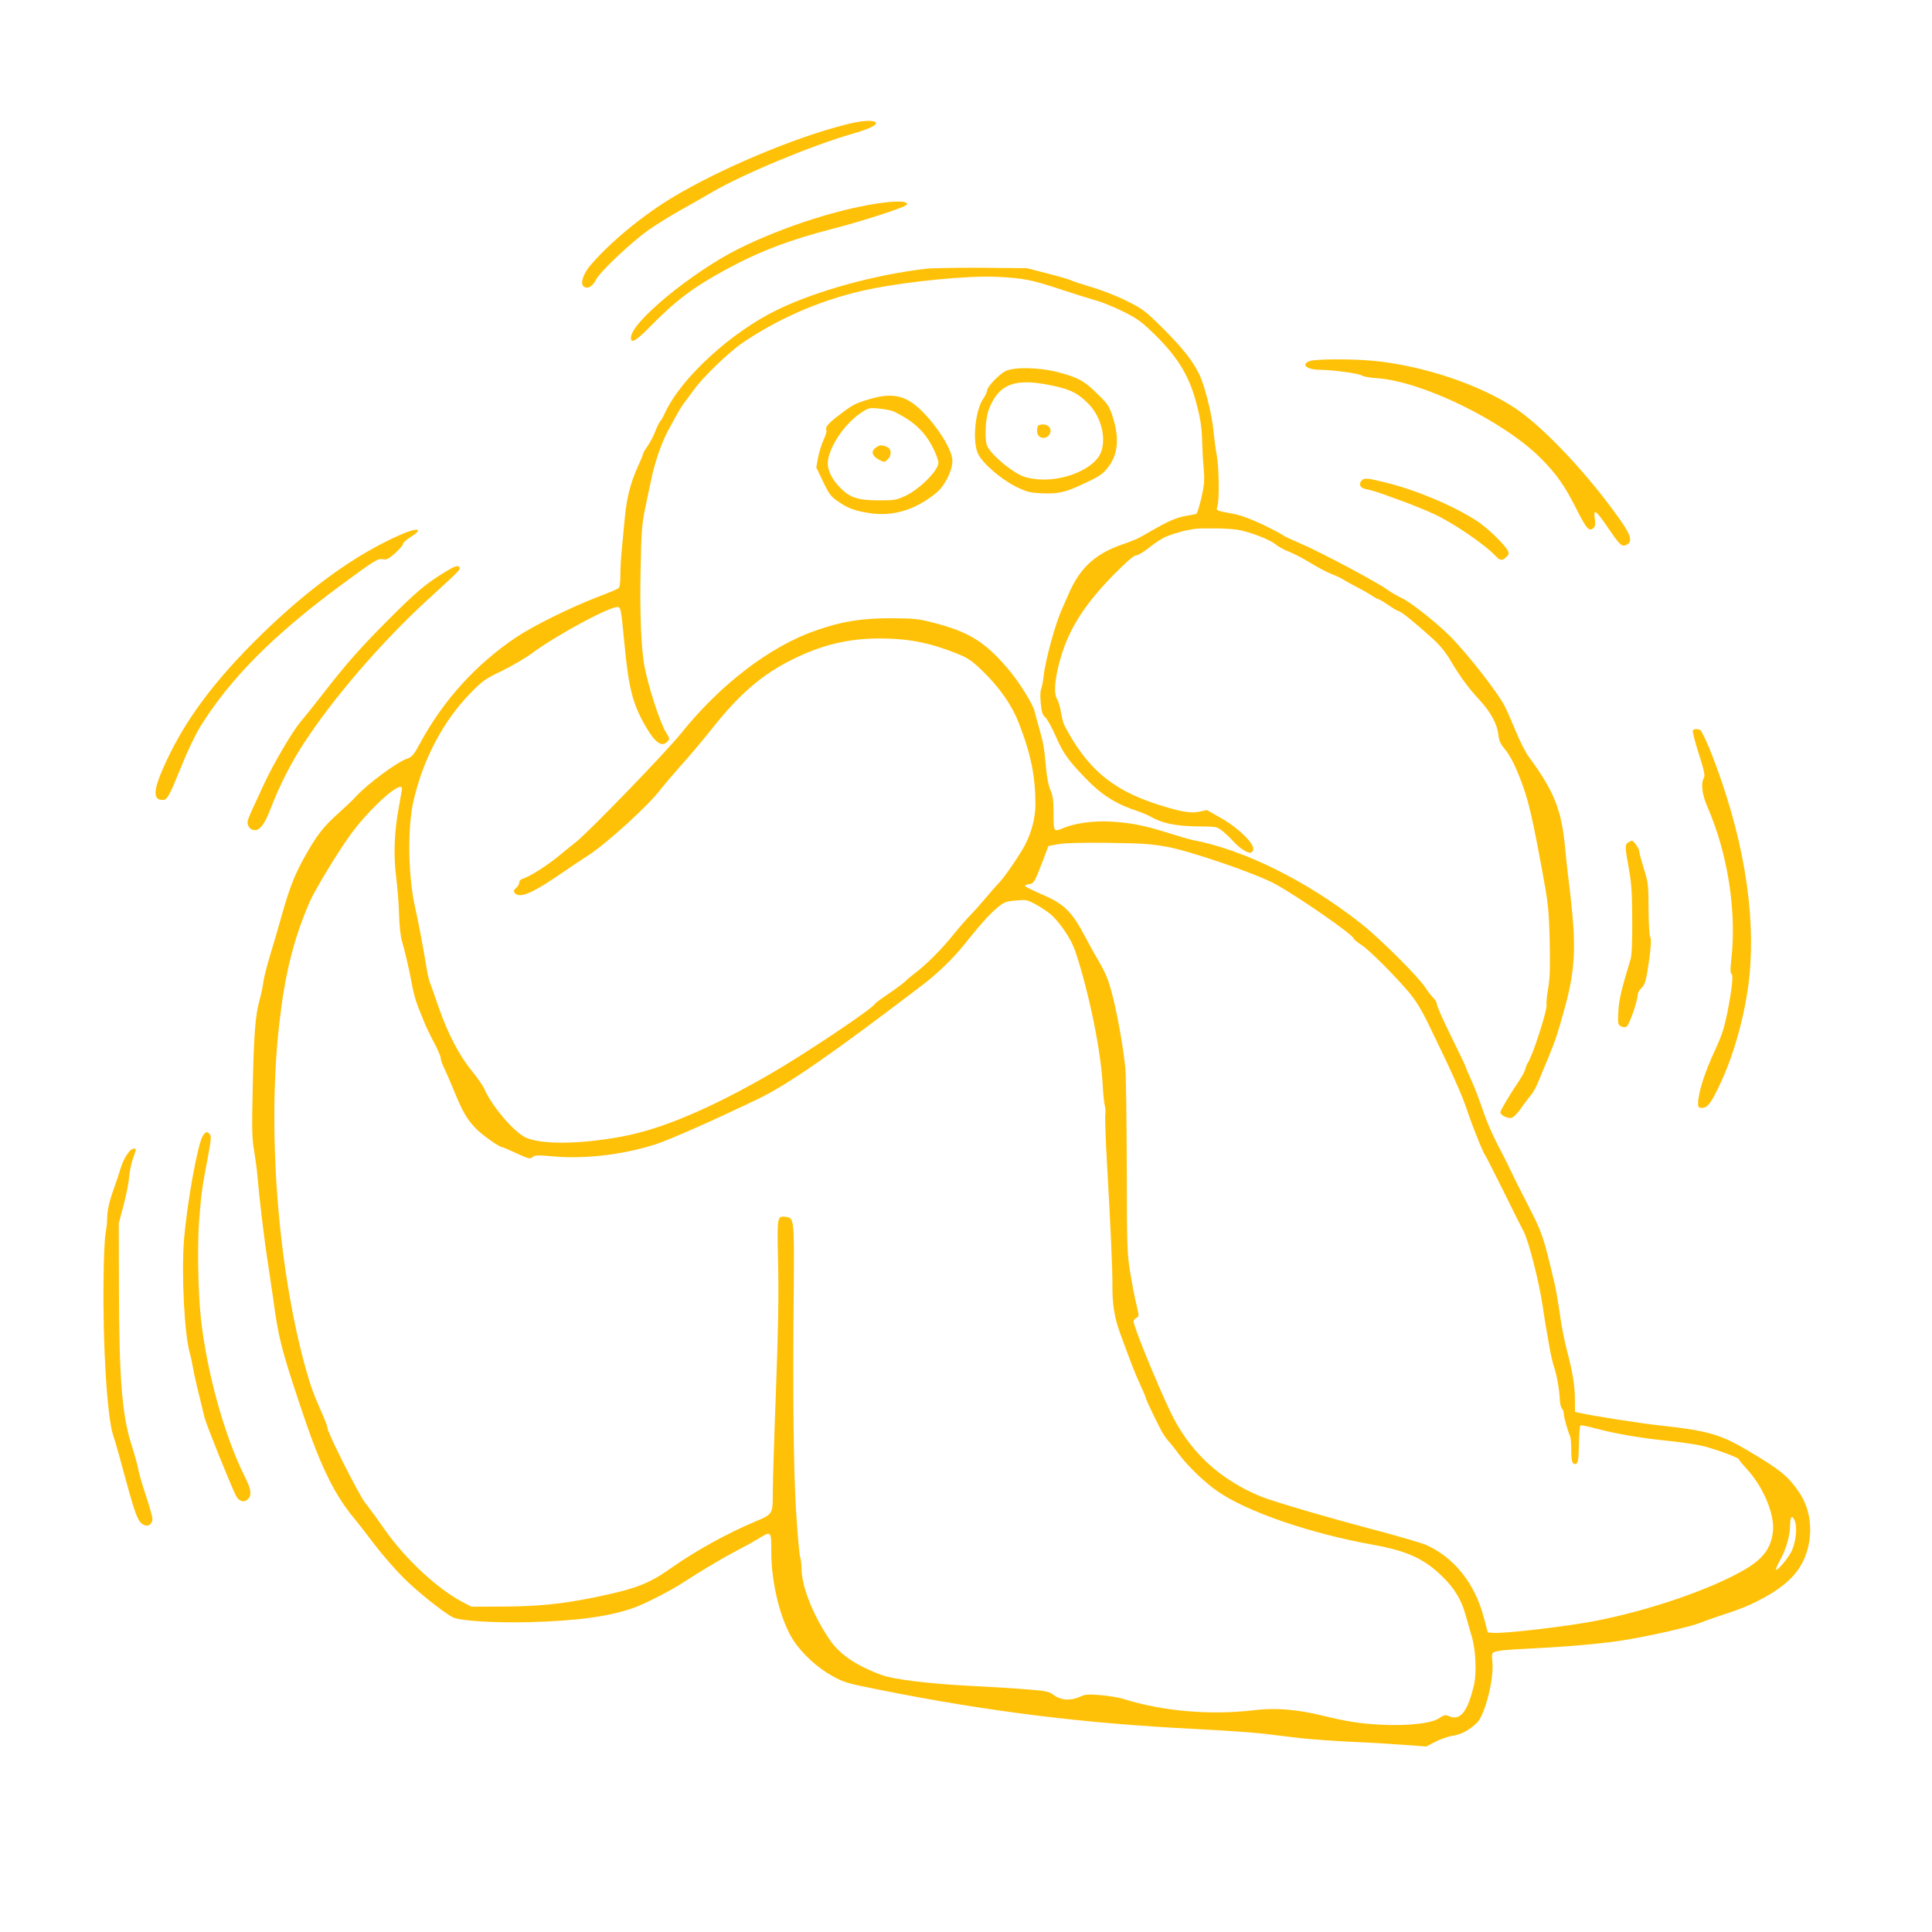 <?xml version="1.0" standalone="no"?>
<!DOCTYPE svg PUBLIC "-//W3C//DTD SVG 20010904//EN"
 "http://www.w3.org/TR/2001/REC-SVG-20010904/DTD/svg10.dtd">
<svg version="1.0" xmlns="http://www.w3.org/2000/svg"
 width="1280pt" height="1280pt" viewBox="0 0 1280 1280"
 preserveAspectRatio="xMidYMid meet">
<g transform="translate(0,1280) scale(0.1,-0.1)"
fill="#ffc107" stroke="none">
<path d="M5585 11970 c-338 -88 -809 -287 -1121 -473 -204 -121 -428 -307
-556 -459 -49 -60 -66 -123 -37 -139 27 -14 55 4 79 50 25 50 230 244 342 324
48 34 143 93 210 131 68 38 165 93 216 123 207 121 667 312 934 388 111 31
170 62 147 76 -25 16 -102 9 -214 -21z"/>
<path d="M5865 11459 c-279 -33 -675 -159 -973 -308 -311 -156 -712 -487 -712
-588 0 -43 33 -23 134 80 164 167 283 256 493 370 222 121 427 199 716 273
177 45 462 137 481 155 24 22 -35 30 -139 18z"/>
<path d="M6130 11019 c-336 -40 -718 -145 -975 -269 -309 -148 -643 -454 -749
-685 -10 -22 -24 -47 -31 -55 -8 -8 -22 -38 -33 -66 -10 -28 -33 -72 -50 -97
-18 -25 -32 -50 -32 -55 0 -5 -15 -42 -34 -83 -48 -105 -74 -207 -86 -334 -6
-60 -15 -155 -20 -210 -6 -55 -10 -134 -10 -176 0 -49 -4 -80 -12 -86 -7 -6
-69 -32 -138 -58 -173 -66 -427 -191 -537 -265 -268 -179 -485 -418 -640 -704
-42 -78 -53 -91 -85 -102 -68 -23 -261 -166 -339 -250 -19 -22 -72 -72 -118
-113 -97 -87 -140 -141 -216 -276 -70 -124 -102 -204 -150 -370 -20 -71 -43
-150 -50 -175 -52 -171 -74 -251 -80 -295 -3 -27 -15 -83 -26 -123 -28 -100
-38 -236 -45 -597 -6 -257 -4 -325 9 -395 8 -47 18 -121 22 -165 12 -147 44
-418 71 -590 14 -93 29 -197 34 -230 34 -253 52 -326 171 -685 133 -403 223
-594 356 -758 35 -42 102 -129 150 -192 48 -63 131 -158 184 -211 89 -90 265
-231 329 -264 47 -24 276 -38 515 -32 318 9 525 38 690 97 65 23 241 113 314
161 129 84 278 172 361 215 41 21 103 55 138 76 94 57 92 59 92 -87 0 -206 62
-453 146 -582 57 -88 159 -182 255 -235 79 -44 98 -50 309 -92 722 -145 1359
-224 2100 -261 173 -9 371 -22 440 -30 69 -8 181 -22 249 -30 69 -8 224 -19
345 -25 122 -5 283 -15 358 -21 l138 -10 57 30 c32 17 85 36 117 41 57 9 107
35 160 85 55 51 117 301 103 410 -3 22 -3 45 1 51 11 17 60 23 287 34 235 12
465 33 600 56 168 28 417 85 479 109 33 13 90 33 126 45 152 50 205 71 290
116 114 60 194 124 243 194 102 146 107 361 12 505 -77 115 -126 155 -354 290
-173 102 -266 128 -566 160 -131 14 -431 61 -535 83 l-35 8 -1 89 c-1 90 -15
175 -52 315 -21 82 -35 154 -56 300 -8 52 -21 127 -31 165 -73 308 -76 314
-184 525 -36 69 -80 157 -98 195 -18 39 -42 88 -54 110 -63 118 -104 209 -136
304 -20 58 -53 145 -74 192 -22 48 -39 89 -39 92 0 4 -43 93 -95 199 -52 105
-95 202 -95 213 0 12 -10 30 -21 41 -12 10 -36 42 -54 69 -46 72 -302 327
-425 424 -358 283 -778 492 -1120 556 -19 4 -89 24 -155 45 -160 51 -258 70
-390 77 -113 6 -234 -11 -310 -43 -64 -27 -65 -26 -65 95 0 87 -4 117 -20 155
-13 29 -24 84 -30 151 -12 133 -17 161 -45 260 -13 44 -26 94 -30 110 -10 49
-108 205 -182 290 -151 175 -253 237 -483 298 -105 27 -129 30 -285 31 -196 0
-324 -20 -497 -80 -304 -105 -632 -355 -893 -679 -104 -130 -602 -644 -697
-722 -33 -26 -88 -70 -121 -98 -80 -65 -188 -133 -239 -149 -10 -3 -18 -14
-18 -23 0 -10 -9 -27 -21 -36 -16 -15 -18 -21 -9 -33 34 -40 120 -2 339 150
40 28 101 68 135 90 130 81 422 348 498 453 13 17 71 85 129 151 59 65 151
175 205 243 183 231 330 358 532 459 195 97 371 140 579 140 191 0 334 -28
518 -102 65 -26 93 -45 157 -106 116 -111 200 -230 246 -348 81 -205 111 -353
112 -540 0 -89 -23 -181 -67 -268 -35 -68 -135 -214 -175 -256 -19 -19 -58
-64 -88 -100 -29 -35 -73 -84 -97 -109 -25 -24 -80 -88 -123 -141 -75 -93
-176 -193 -250 -249 -19 -14 -48 -38 -63 -53 -15 -15 -66 -52 -112 -83 -46
-31 -85 -60 -87 -64 -11 -30 -470 -337 -703 -471 -393 -226 -713 -361 -970
-409 -284 -54 -548 -55 -647 -5 -79 41 -218 205 -267 315 -10 24 -49 80 -85
124 -82 99 -162 253 -220 422 -24 70 -49 142 -56 158 -6 17 -16 53 -20 80 -23
140 -60 339 -78 415 -48 205 -54 532 -13 711 63 278 199 535 380 719 79 80 96
93 206 145 66 32 158 86 205 121 165 121 515 309 563 302 20 -3 22 -14 43
-233 28 -301 55 -408 140 -555 64 -112 110 -144 147 -102 15 16 14 21 -12 62
-38 63 -113 291 -140 430 -23 113 -33 360 -27 642 5 257 9 307 30 408 13 63
31 151 41 195 22 109 70 247 110 320 76 140 87 159 114 194 15 20 42 56 60 81
55 78 232 249 321 309 250 170 548 296 847 356 248 51 649 90 833 81 176 -8
233 -19 420 -81 91 -30 197 -63 235 -74 39 -10 119 -42 178 -71 88 -43 123
-66 191 -131 169 -160 251 -289 299 -469 31 -114 39 -169 42 -275 1 -44 5
-121 10 -171 6 -79 4 -106 -16 -194 -13 -56 -28 -103 -34 -105 -5 -1 -39 -8
-74 -14 -61 -12 -114 -35 -221 -97 -25 -14 -59 -34 -76 -43 -16 -10 -66 -30
-110 -45 -182 -61 -285 -153 -360 -322 -14 -32 -36 -81 -48 -109 -45 -98 -112
-346 -122 -447 -4 -35 -11 -71 -16 -82 -6 -11 -7 -50 -3 -93 6 -61 11 -79 30
-95 13 -12 45 -69 70 -127 49 -111 78 -152 185 -265 116 -122 207 -180 359
-231 30 -10 68 -26 85 -36 77 -44 166 -62 304 -64 131 -1 133 -1 170 -30 20
-16 52 -46 70 -66 35 -41 91 -79 115 -79 8 0 17 9 20 20 10 38 -96 143 -208
207 l-99 56 -52 -11 c-59 -12 -133 2 -289 53 -291 96 -455 237 -602 517 -8 15
-18 55 -24 90 -6 35 -17 74 -26 87 -26 41 -12 164 36 311 59 177 157 325 335
508 90 91 137 132 152 132 13 0 51 23 86 51 35 28 83 60 108 71 71 31 180 57
235 57 28 0 79 0 115 0 36 0 92 -4 125 -8 75 -11 216 -64 255 -97 16 -14 56
-36 89 -49 33 -12 100 -48 149 -78 49 -30 111 -62 138 -72 27 -10 60 -26 74
-35 14 -9 54 -31 90 -50 36 -18 81 -44 100 -57 19 -12 38 -23 43 -23 4 0 35
-18 67 -40 32 -22 63 -40 69 -40 12 0 104 -74 208 -168 61 -54 96 -96 134
-160 65 -109 115 -177 195 -264 72 -79 112 -153 121 -226 4 -38 14 -61 38 -89
41 -49 79 -124 122 -243 42 -116 68 -231 128 -555 43 -235 46 -263 52 -475 4
-177 2 -245 -10 -318 -9 -52 -13 -99 -11 -107 10 -25 -94 -348 -126 -390 -4
-5 -10 -22 -14 -36 -3 -15 -22 -51 -42 -80 -58 -85 -124 -197 -124 -208 0 -19
49 -43 74 -37 13 3 40 29 62 62 22 31 50 69 64 85 14 15 35 51 47 81 12 29 44
107 72 173 49 120 59 151 107 324 63 227 75 380 50 638 -9 93 -21 197 -26 233
-5 36 -14 119 -20 186 -23 255 -72 380 -242 611 -21 29 -59 103 -84 165 -26
62 -59 138 -74 168 -46 91 -247 348 -364 466 -94 93 -264 228 -322 253 -25 12
-67 36 -92 54 -70 51 -441 248 -567 302 -60 26 -117 52 -125 59 -8 7 -69 39
-135 71 -83 39 -145 62 -200 72 -113 21 -108 19 -99 51 13 40 10 257 -4 332
-7 36 -17 109 -22 163 -11 115 -60 308 -96 380 -49 96 -110 172 -237 299 -118
118 -136 131 -238 182 -60 31 -164 72 -231 92 -68 20 -132 41 -143 47 -11 6
-80 26 -155 45 l-135 35 -300 3 c-165 1 -334 -2 -375 -7z m-3467 -3449 c-1 -8
-11 -62 -21 -120 -30 -160 -36 -312 -17 -465 9 -71 18 -184 19 -250 2 -70 10
-141 19 -170 17 -58 46 -180 58 -245 16 -89 28 -137 49 -191 12 -30 30 -75 41
-102 10 -26 39 -86 64 -133 25 -46 45 -94 45 -105 0 -11 8 -36 19 -57 10 -20
40 -89 66 -152 57 -140 85 -190 143 -252 39 -42 159 -128 178 -128 4 0 47 -18
96 -41 82 -37 91 -40 106 -25 16 13 33 14 146 4 205 -18 463 13 676 83 97 32
398 166 678 301 194 94 488 298 1077 747 102 77 207 178 280 269 112 140 174
209 222 248 45 37 57 42 122 48 69 6 76 5 131 -25 33 -17 77 -47 99 -65 64
-55 138 -166 165 -246 91 -273 171 -663 182 -893 3 -55 9 -115 14 -132 4 -18
6 -42 3 -54 -3 -11 1 -150 10 -307 26 -454 38 -730 37 -827 -1 -124 13 -215
50 -315 82 -224 100 -270 134 -343 20 -43 36 -82 36 -86 0 -8 55 -125 102
-216 11 -22 32 -53 47 -70 15 -16 47 -56 70 -88 63 -83 172 -188 257 -247 198
-137 612 -279 1033 -355 227 -41 341 -94 462 -215 78 -77 121 -150 149 -250
13 -47 31 -110 40 -140 27 -85 34 -242 16 -321 -43 -183 -92 -243 -169 -208
-21 9 -31 7 -63 -15 -52 -34 -200 -51 -379 -43 -140 7 -230 21 -395 61 -166
41 -313 53 -456 35 -288 -34 -605 -6 -864 76 -25 8 -90 19 -144 24 -88 7 -104
6 -140 -10 -62 -28 -125 -25 -172 9 -37 27 -49 29 -199 41 -88 7 -243 16 -345
21 -280 14 -521 43 -603 74 -175 66 -280 139 -348 244 -110 167 -178 345 -179
463 0 25 -4 59 -9 75 -6 16 -17 153 -27 304 -17 284 -22 754 -15 1501 3 426 2
441 -52 447 -59 7 -59 7 -52 -307 5 -210 1 -433 -14 -842 -12 -306 -21 -611
-21 -677 0 -143 0 -144 -115 -192 -188 -79 -398 -195 -562 -311 -143 -101
-231 -135 -485 -188 -232 -48 -381 -63 -618 -65 l-216 -1 -54 28 c-170 88
-384 287 -524 487 -48 69 -106 148 -128 175 -40 51 -248 463 -248 492 0 9 -13
46 -29 82 -67 152 -81 192 -115 311 -185 666 -256 1582 -176 2285 37 329 93
556 199 804 36 84 197 349 280 461 138 184 343 363 334 290z m5067 -380 c152
-27 590 -177 717 -246 154 -84 523 -340 523 -364 0 -4 21 -22 48 -39 51 -33
211 -192 313 -311 45 -53 83 -113 128 -205 157 -322 225 -473 261 -581 33
-100 105 -281 120 -299 5 -5 58 -111 120 -235 61 -124 122 -246 136 -272 32
-62 101 -331 124 -488 10 -69 23 -150 29 -180 5 -30 15 -84 21 -120 7 -35 18
-84 27 -109 17 -52 34 -145 37 -214 1 -26 8 -53 14 -59 7 -7 12 -21 12 -32 0
-22 28 -122 41 -148 5 -10 9 -49 9 -87 0 -78 6 -101 25 -101 20 0 24 24 26
143 1 59 6 110 10 113 5 3 50 -6 101 -20 130 -35 295 -63 477 -82 86 -8 192
-24 236 -35 91 -23 235 -77 235 -87 0 -4 25 -34 55 -67 109 -119 184 -300 171
-413 -13 -109 -64 -178 -182 -248 -224 -132 -631 -272 -994 -343 -191 -37
-611 -86 -679 -79 l-34 3 -27 101 c-60 226 -197 396 -383 479 -29 12 -158 50
-287 85 -357 94 -737 205 -816 239 -277 118 -471 303 -595 568 -96 204 -239
557 -239 589 0 7 8 18 19 23 18 10 18 12 0 88 -11 43 -29 139 -41 213 -21 128
-22 166 -23 705 -1 314 -5 604 -9 645 -21 207 -80 500 -121 601 -13 33 -39 84
-56 112 -18 29 -55 95 -82 147 -97 185 -144 231 -307 300 -55 24 -100 47 -100
51 0 4 12 9 27 11 32 3 39 16 93 158 l36 95 65 12 c43 8 152 11 329 9 220 -3
286 -7 390 -26z m4161 -4467 c19 -48 5 -153 -26 -209 -30 -52 -83 -114 -98
-114 -5 0 7 28 26 63 41 73 67 164 67 236 0 56 14 67 31 24z"/>
<path d="M8678 10408 c-63 -22 -21 -58 69 -58 87 -1 260 -25 276 -38 7 -6 54
-15 103 -18 301 -22 835 -284 1080 -528 108 -109 159 -181 239 -340 65 -128
83 -149 110 -126 14 11 16 24 11 63 -10 70 6 59 87 -59 74 -109 91 -126 115
-117 52 19 42 62 -40 177 -212 299 -501 605 -686 729 -240 160 -613 285 -948
317 -136 13 -380 12 -416 -2z"/>
<path d="M6659 10340 c-43 -23 -119 -103 -119 -127 0 -9 -12 -34 -26 -55 -53
-77 -73 -280 -35 -363 27 -61 151 -169 249 -218 75 -37 92 -41 173 -45 103 -5
153 5 259 54 124 57 143 69 182 119 65 85 75 190 32 327 -25 78 -31 88 -103
158 -87 87 -128 109 -265 145 -126 32 -290 35 -347 5z m341 -101 c99 -23 147
-49 213 -116 87 -90 121 -241 75 -333 -55 -109 -272 -189 -442 -162 -61 9 -86
20 -142 58 -74 49 -151 125 -165 162 -17 44 -10 177 11 236 67 178 180 218
450 155z"/>
<path d="M6883 9983 c-16 -6 -17 -55 -1 -71 29 -29 78 -7 78 35 0 32 -41 51
-77 36z"/>
<path d="M5759 10155 c-96 -29 -108 -35 -197 -103 -74 -55 -98 -84 -87 -102 4
-6 -5 -34 -18 -63 -14 -28 -30 -82 -37 -118 l-12 -66 45 -94 c40 -83 52 -99
99 -131 65 -46 113 -63 212 -78 156 -23 305 23 443 138 53 45 103 145 103 209
0 72 -103 236 -214 341 -99 94 -189 112 -337 67z m151 -77 c19 -6 65 -31 102
-55 92 -60 153 -139 193 -244 16 -43 16 -49 1 -78 -31 -59 -130 -149 -203
-184 -64 -30 -75 -32 -178 -32 -140 0 -193 17 -258 83 -61 62 -90 127 -81 184
16 102 114 243 217 312 49 33 56 35 112 30 33 -3 76 -10 95 -16z"/>
<path d="M5802 9834 c-33 -23 -25 -55 20 -79 36 -19 37 -19 57 -1 31 28 28 74
-5 86 -35 14 -46 13 -72 -6z"/>
<path d="M9020 9615 c-21 -25 -8 -49 32 -56 20 -3 74 -19 120 -36 46 -17 97
-35 113 -41 41 -14 150 -58 210 -85 123 -55 343 -204 414 -281 29 -31 44 -33
71 -6 17 17 19 24 9 43 -22 41 -133 148 -199 192 -154 101 -393 203 -598 255
-133 34 -155 36 -172 15z"/>
<path d="M2650 9256 c-293 -129 -600 -350 -917 -659 -322 -314 -521 -586 -653
-888 -65 -148 -66 -209 -3 -209 31 0 43 22 124 221 38 96 94 213 125 263 195
316 482 606 927 935 232 171 250 182 283 176 24 -5 37 1 82 40 28 26 52 53 52
61 0 8 23 29 50 46 92 57 47 66 -70 14z"/>
<path d="M2956 9015 c-129 -77 -199 -136 -381 -319 -191 -191 -278 -290 -446
-506 -49 -63 -112 -142 -140 -175 -55 -66 -177 -274 -241 -412 -22 -48 -55
-120 -74 -160 -19 -39 -34 -79 -34 -88 0 -32 20 -55 49 -55 34 0 64 41 101
135 59 154 129 293 213 425 193 302 525 688 835 971 201 183 214 197 207 209
-10 17 -28 12 -89 -25z"/>
<path d="M11215 7960 c-3 -5 14 -73 39 -151 36 -113 43 -146 35 -162 -22 -40
-13 -109 24 -195 134 -307 194 -692 157 -1012 -7 -60 -6 -86 1 -91 14 -8 5
-92 -27 -259 -20 -98 -36 -149 -78 -240 -73 -155 -115 -289 -116 -362 0 -23 4
-28 25 -28 37 0 59 28 115 145 98 202 175 484 200 724 44 435 -43 944 -251
1478 -33 84 -67 154 -75 157 -23 9 -42 7 -49 -4z"/>
<path d="M10788 7219 c-23 -13 -23 -32 4 -176 17 -96 21 -159 22 -338 1 -146
-3 -233 -11 -260 -62 -204 -77 -268 -81 -347 -4 -80 -3 -87 17 -97 14 -8 27
-9 38 -2 17 9 72 168 73 209 0 13 11 33 25 46 19 18 28 42 39 107 22 132 29
218 19 232 -6 6 -10 88 -11 182 0 160 -2 176 -31 270 -17 55 -31 107 -31 116
0 17 -37 69 -48 69 -4 0 -15 -5 -24 -11z"/>
<path d="M1344 5275 c-34 -52 -105 -444 -125 -690 -18 -230 3 -636 41 -760 5
-16 13 -55 18 -85 8 -49 35 -162 77 -331 12 -49 174 -451 208 -518 18 -37 53
-48 77 -26 29 26 25 66 -15 145 -138 274 -257 705 -295 1065 -18 176 -23 471
-11 635 14 178 21 233 58 422 21 113 24 140 13 153 -17 21 -27 19 -46 -10z"/>
<path d="M858 5173 c-29 -36 -47 -71 -67 -139 -12 -38 -30 -91 -40 -119 -26
-70 -41 -138 -41 -188 0 -24 -5 -70 -11 -102 -6 -32 -12 -167 -13 -299 -6
-442 24 -918 64 -1036 11 -30 49 -165 85 -300 67 -246 82 -281 127 -296 25 -8
48 13 48 43 0 13 -20 84 -44 156 -24 73 -47 152 -51 177 -4 25 -25 99 -46 165
-61 193 -80 442 -81 1040 l-1 420 33 125 c18 69 34 152 36 185 3 33 13 85 24
116 11 30 20 58 20 62 0 14 -27 7 -42 -10z"/>
</g>
</svg>
